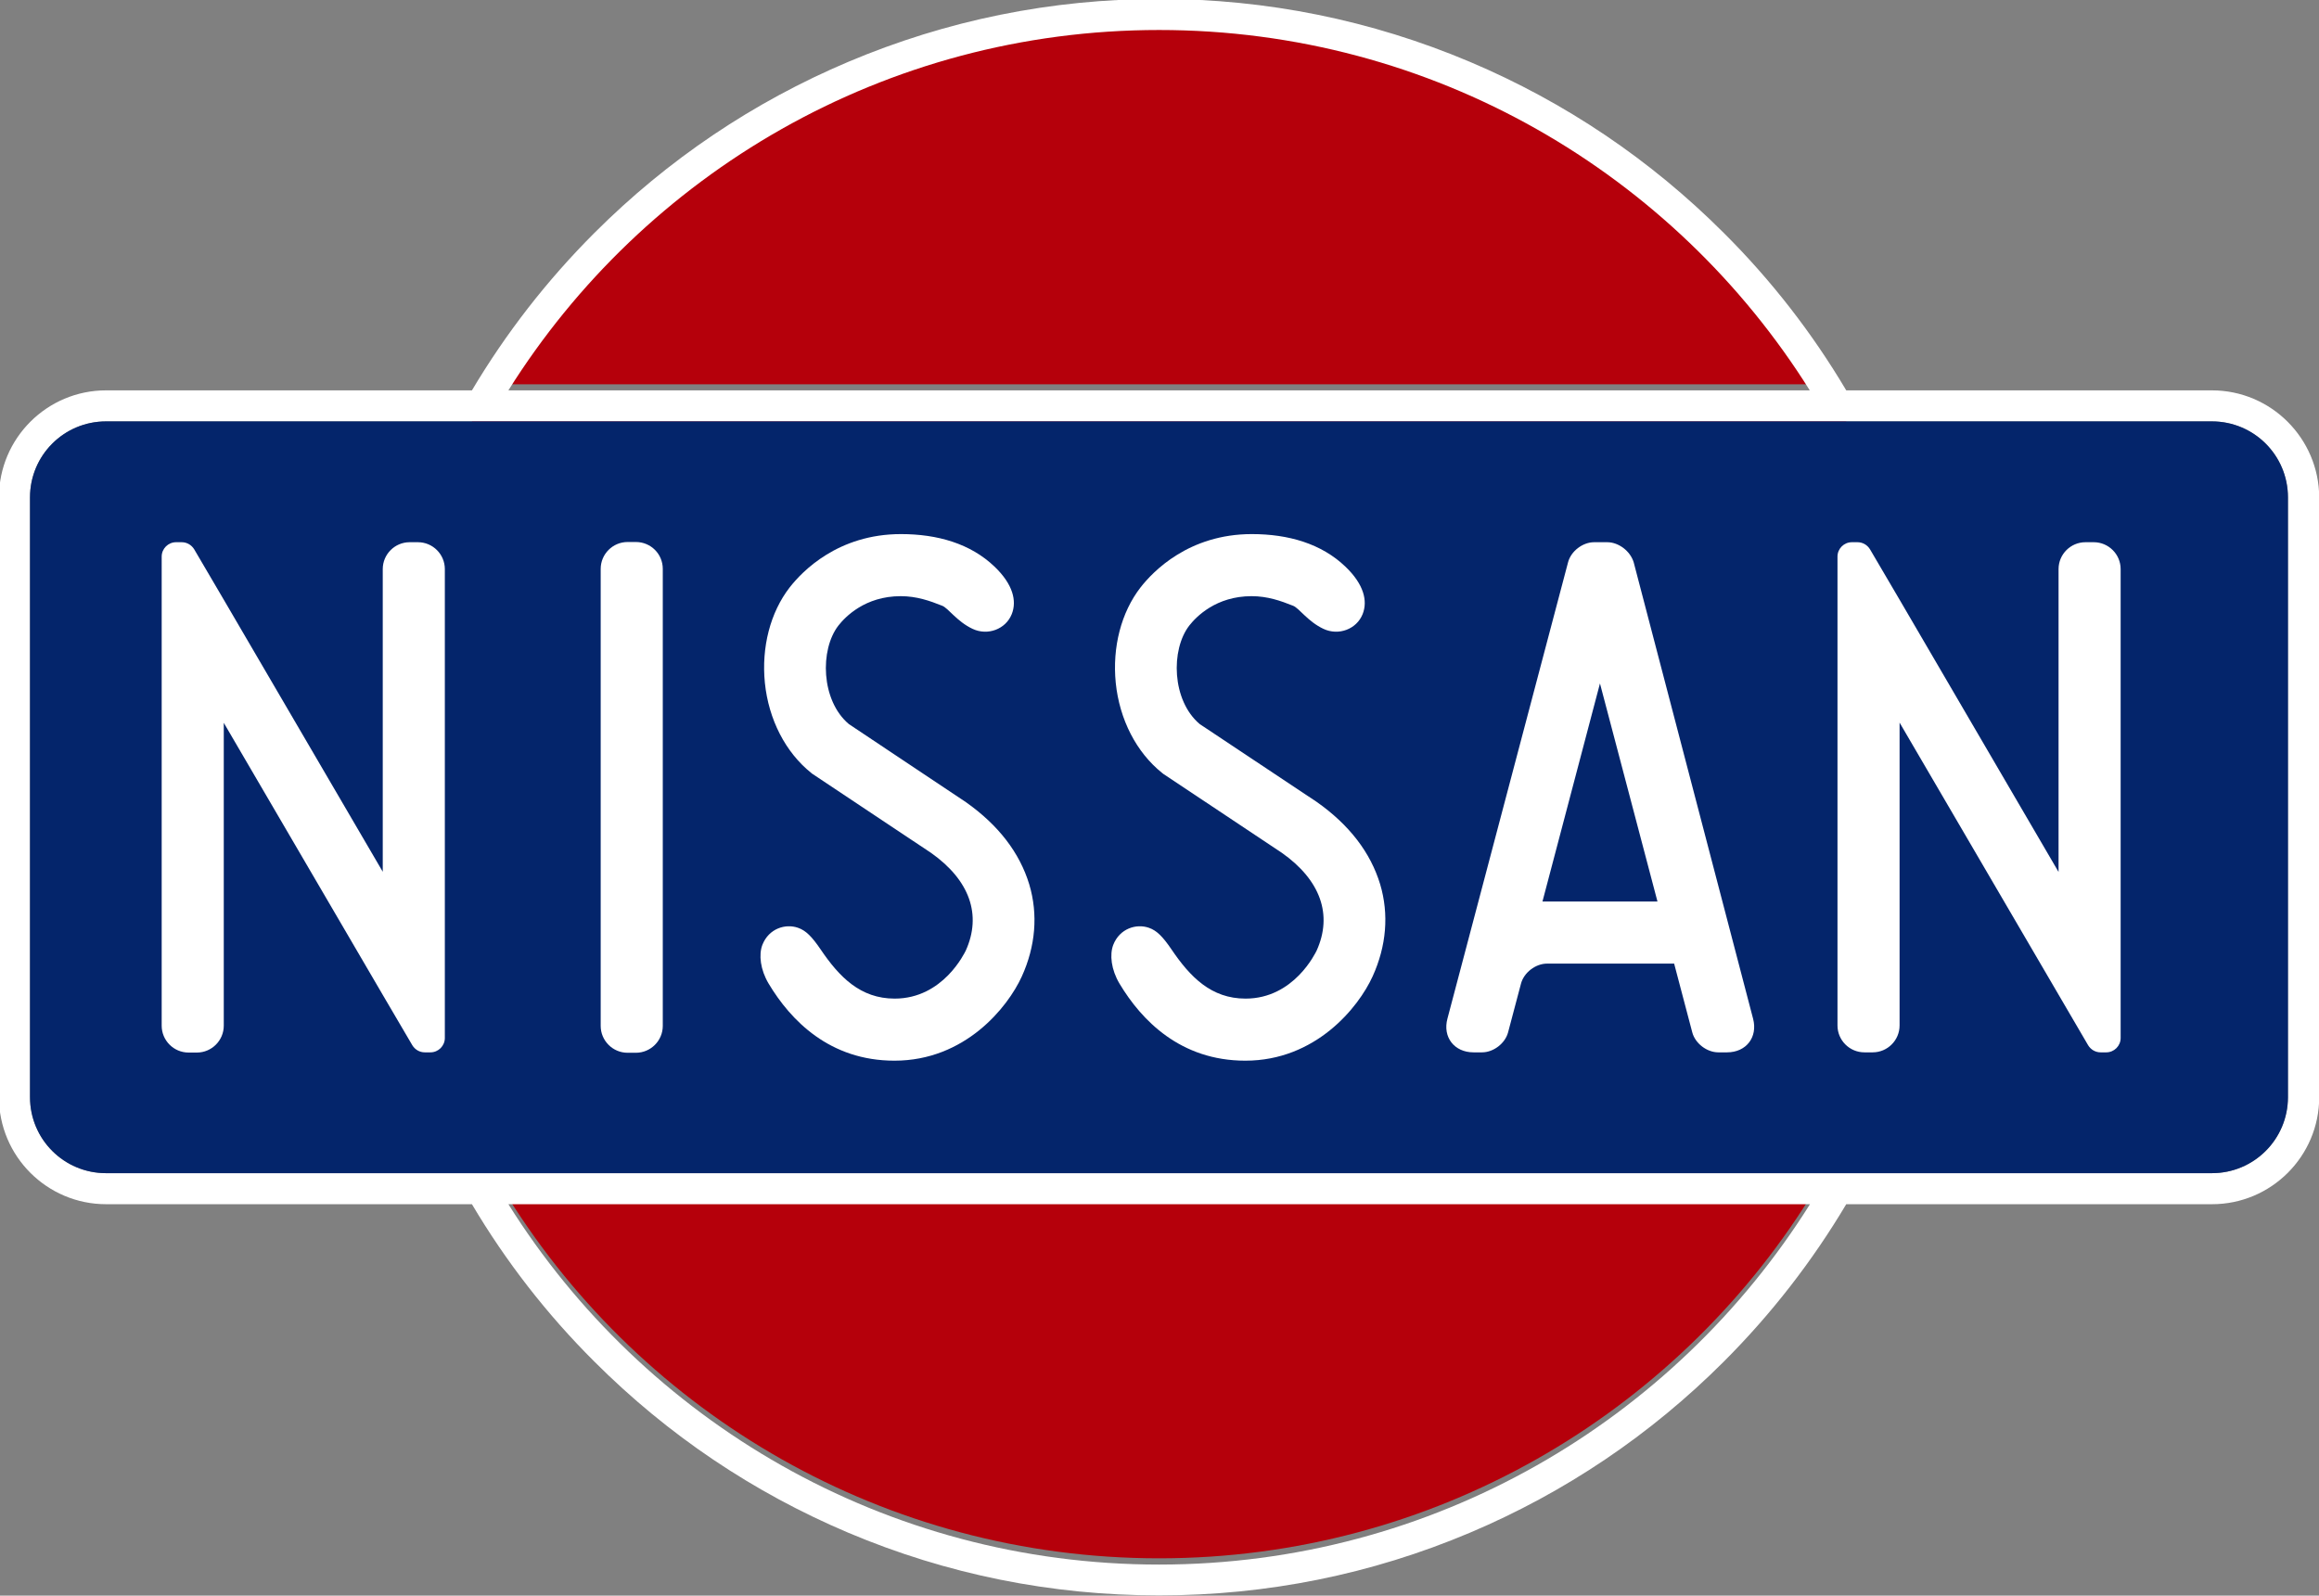 <?xml version="1.0" encoding="utf-8"?>
<!-- Generator: Adobe Illustrator 23.0.5, SVG Export Plug-In . SVG Version: 6.00 Build 0)  -->
<svg version="1.1" id="Camada_1" xmlns="http://www.w3.org/2000/svg" xmlns:xlink="http://www.w3.org/1999/xlink" x="0px" y="0px"
	 viewBox="0 0 1113 766" style="enable-background:new 0 0 1113 766;" xml:space="preserve">
<rect x="0" y="0" width="1113" height="766" fill="#808080" stroke="none"/>
<style type="text/css">
	.st0{fill:#B5000B;}
	.st1{fill:#FFFFFF;}
	.st2{fill:#04256B;}
</style>
<g>
	<g>
		<path class="st0" d="M868.6,184.5H244c65.1-103.9,180.7-173,312.3-173S803.5,80.6,868.6,184.5z"/>
		<path class="st0" d="M868.6,575.1c-65.1,103.9-180.7,173-312.3,173S309.1,679,244,575.1H868.6z"/>
		<path class="st0" d="M932.1,382.7c0,50.7-9.9,99.9-29.5,146.3c-5,11.7-10.5,23.1-16.5,34.2H226.6c-6.1-11.1-11.6-22.5-16.5-34.2
			c-19.6-46.3-29.5-95.5-29.5-146.3c0-50.7,9.9-99.9,29.5-146.3c5-11.7,10.5-23.1,16.5-34.2H886c6.1,11.1,11.6,22.5,16.5,34.2
			C922.1,282.8,932.1,332,932.1,382.7z"/>
	</g>
	<g>
		<path class="st1" d="M1061.6,187.4H886.1c-16.3-27.5-35.9-52.8-58.8-75.6C792.1,76.6,751.1,49,705.5,29.7
			C658.2,9.7,608-0.5,556.3-0.5S454.4,9.7,407.1,29.7c-45.6,19.3-86.6,46.9-121.8,82.1c-22.9,22.9-42.5,48.2-58.8,75.6H50.9
			c-28.3,0-51.4,23-51.4,51.4v287.9c0,28.3,23,51.4,51.4,51.4h175.6c16.3,27.5,35.9,52.8,58.8,75.6c35.2,35.2,76.2,62.8,121.8,82.1
			c47.3,20,97.4,30.1,149.2,30.1s101.9-10.1,149.2-30.1c45.6-19.3,86.6-46.9,121.8-82.1c22.9-22.9,42.5-48.2,58.8-75.6h175.6
			c28.3,0,51.4-23,51.4-51.4V238.8C1113,210.5,1090,187.4,1061.6,187.4z M556.3,14.4c131.7,0,247.2,69.1,312.3,173H244
			C309.1,83.5,424.6,14.4,556.3,14.4z M556.3,751.1c-131.7,0-247.2-69.1-312.3-173h624.7C803.5,682,688,751.1,556.3,751.1z
			 M1098.1,526.7c0,20.2-16.3,36.5-36.5,36.5H50.9c-20.2,0-36.5-16.3-36.5-36.5V238.8c0-20.2,16.3-36.5,36.5-36.5h1010.7
			c20.2,0,36.5,16.3,36.5,36.5V526.7z"/>
		<path class="st2" d="M1098.1,238.8v287.9c0,20.2-16.3,36.5-36.5,36.5H50.9c-20.2,0-36.5-16.3-36.5-36.5V238.8
			c0-20.2,16.3-36.5,36.5-36.5h1010.7C1081.8,202.3,1098.1,218.6,1098.1,238.8z"/>
	</g>
	<g>
		<path class="st1" d="M318.1,273.1v219.4c0,7.1-5.8,12.9-12.9,12.9h-4c-7.1,0-12.9-5.8-12.9-12.9V273.1c0-7.1,5.8-12.9,12.9-12.9h4
			C312.3,260.2,318.1,265.9,318.1,273.1z"/>
	</g>
	<g>
		<path class="st1" d="M771.4,260.3h-6.3c-5.5,0-11.1,4.3-12.5,9.6L694.7,489c-2.4,8.9,3.3,16.2,12.5,16.2h4.1
			c5.5,0,11.1-4.3,12.5-9.6l6.2-23.4c1.4-5.3,7-9.6,12.5-9.6h61l8.7,33c1.4,5.3,7,9.6,12.5,9.6h4.2c9.2,0,14.8-7.3,12.5-16.1
			l-57.3-219.1C782.5,264.6,776.9,260.3,771.4,260.3z M767.9,328.1l27.6,104.7h-55.2L767.9,328.1z"/>
	</g>
	<g>
		<path class="st1" d="M429.3,509.2c-31.1,0-49.8-19.3-60.4-37c-4-6.7-4.8-13.9-3-18.6c3.1-7.9,11.1-10.3,17.1-8.2
			c3.8,1.3,6.7,4.3,10.8,10.3c9,13.3,19.1,23.7,35.6,23.7c23.3,0,33.6-22.1,34.1-23c7.8-17.2,1.9-33.9-16.7-47l-56.9-37.9l-0.5-0.4
			c-12.4-9.9-20.5-25.7-22.3-43.3c-1.7-17.1,2.6-33.8,11.9-45.8c6-7.7,23.2-25.6,53.4-25.6c17.6,0,33.4,4.6,44.9,15.6
			c8.9,8.5,10.8,16.5,8.3,22.8c-2.9,7.3-11.6,10.5-18.8,7.1c-7.5-3.5-11.7-10-14.6-11.1c-6-2.4-12.3-4.6-19.9-4.6
			c-17.1,0-26.6,9.9-29.9,14.1c-9,11.6-8.4,36,5,47.3l56.2,37.5c15.6,11,25.8,24.3,30.4,39.5c4.3,14.4,3,29.7-3.6,44.2
			C483.6,483.7,463.1,509.2,429.3,509.2z"/>
	</g>
	<g>
		<path class="st1" d="M1017.8,273.2v225.1c0,3.8-3.1,6.9-6.9,6.9h-2.7c-2.5,0-4.7-1.3-6-3.4L988,477.5l-76.3-130.6v145.4
			c0,7.1-5.8,12.9-12.9,12.9h-4c-7.1,0-12.9-5.8-12.9-12.9V267.2c0-3.8,3.1-6.9,6.9-6.9h2.7c2.5,0,4.7,1.3,6,3.4l14.2,24.2
			L988,418.6V273.2c0-7.1,5.8-12.9,12.9-12.9h4C1012,260.3,1017.8,266.1,1017.8,273.2z"/>
	</g>
	<g>
		<path class="st1" d="M213.5,273.2v225.1c0,3.8-3.1,6.9-6.9,6.9h-2.7c-2.5,0-4.7-1.3-6-3.4l-14.2-24.2l-76.3-130.6v145.4
			c0,7.1-5.8,12.9-12.9,12.9h-4c-7.1,0-12.9-5.8-12.9-12.9V267.2c0-3.8,3.1-6.9,6.9-6.9h2.7c2.5,0,4.7,1.3,6,3.4l14.2,24.2
			l76.3,130.6V273.2c0-7.1,5.8-12.9,12.9-12.9h4C207.7,260.3,213.5,266.1,213.5,273.2z"/>
	</g>
	<g>
		<path class="st1" d="M597.7,509.2c-31.1,0-49.8-19.3-60.4-37c-4-6.7-4.8-13.9-3-18.6c3.1-7.9,11.1-10.3,17.1-8.2
			c3.8,1.3,6.7,4.3,10.8,10.3c9,13.3,19.1,23.7,35.6,23.7c23.3,0,33.6-22.1,34.1-23c7.8-17.2,1.9-33.9-16.7-47l-56.9-37.9l-0.5-0.4
			c-12.4-9.9-20.5-25.7-22.3-43.3c-1.7-17.1,2.6-33.8,11.9-45.8c6-7.7,23.2-25.6,53.4-25.6c17.6,0,33.4,4.6,44.9,15.6
			c8.9,8.5,10.8,16.5,8.3,22.8c-2.9,7.3-11.6,10.5-18.8,7.1c-7.5-3.5-11.7-10-14.6-11.1c-6-2.4-12.3-4.6-19.9-4.6
			c-17.1,0-26.6,9.9-29.9,14.1c-9,11.6-8.4,36,5,47.3L632,385c15.6,11,25.8,24.3,30.4,39.5c4.3,14.4,3,29.7-3.6,44.2
			C652,483.7,631.4,509.2,597.7,509.2z"/>
	</g>
</g>
</svg>
